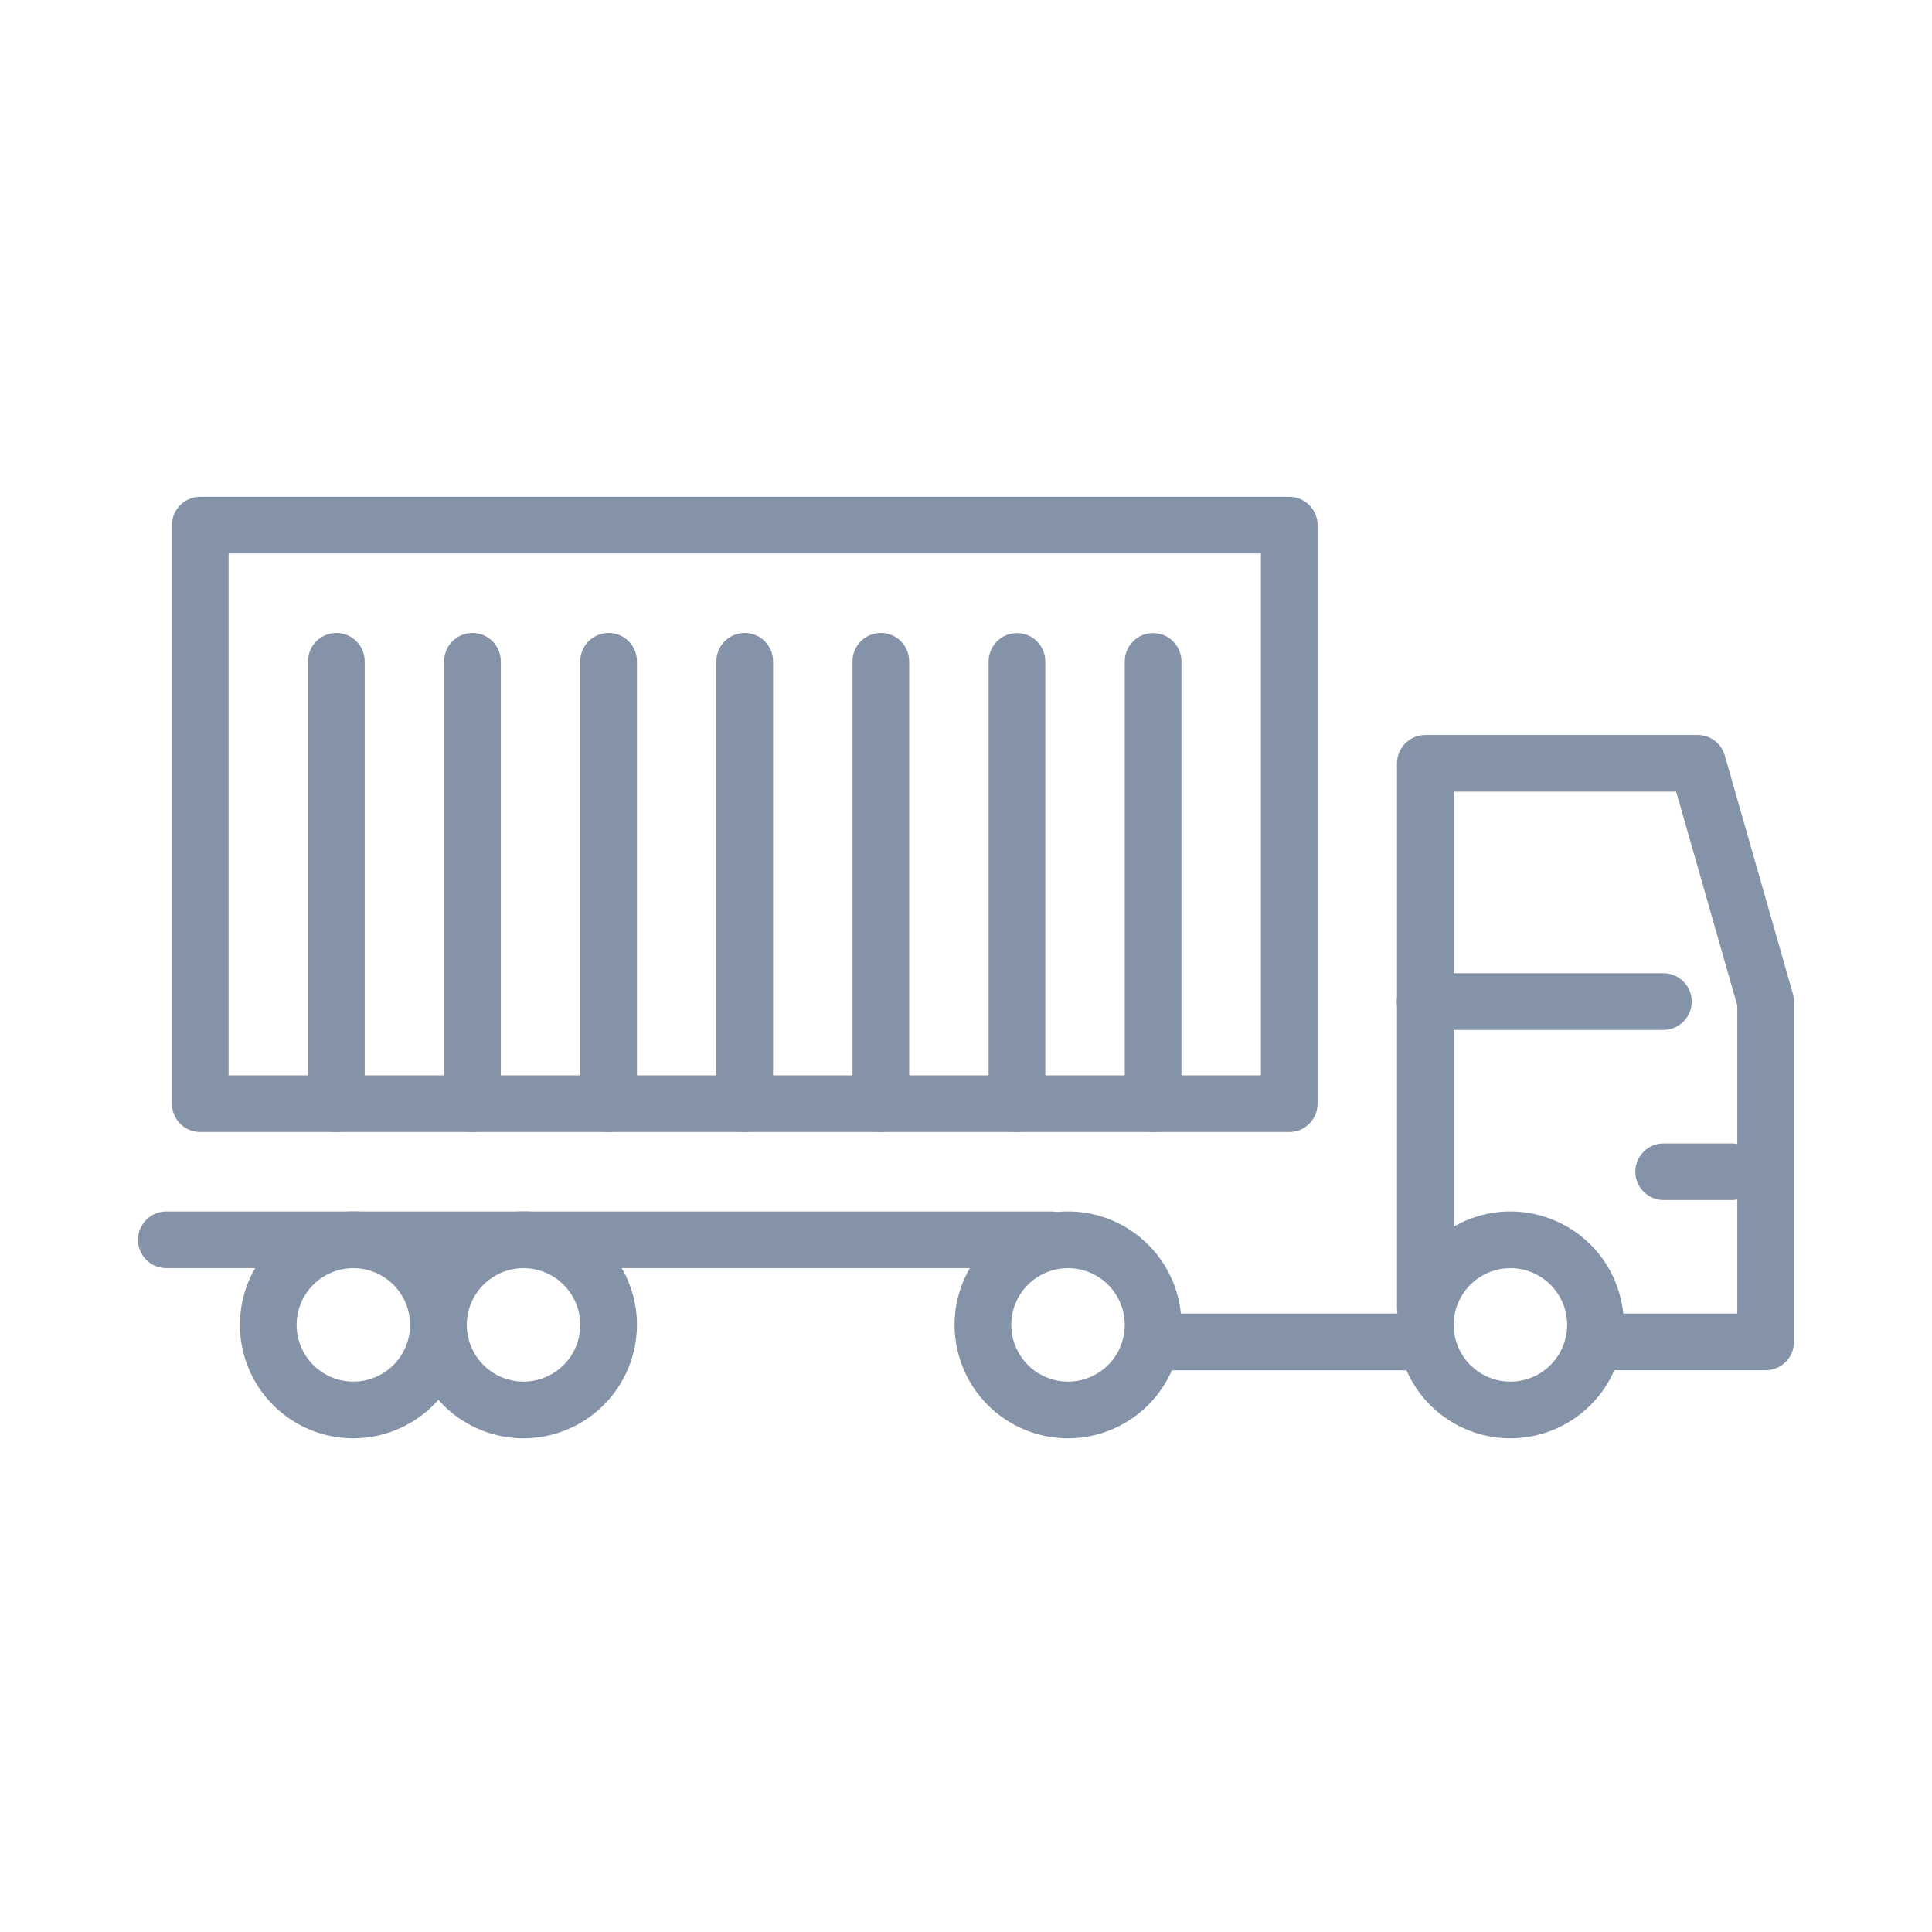 <svg width="70" height="70" viewBox="0 0 70 70" fill="none" xmlns="http://www.w3.org/2000/svg">
<path d="M54.725 52.113C53.912 52.113 53.118 51.872 52.442 51.42C51.766 50.969 51.239 50.327 50.928 49.576C50.617 48.825 50.536 47.999 50.694 47.202C50.853 46.405 51.244 45.672 51.819 45.098C52.394 44.523 53.126 44.131 53.923 43.973C54.72 43.814 55.546 43.895 56.297 44.207C57.048 44.518 57.69 45.044 58.142 45.72C58.593 46.396 58.834 47.19 58.834 48.003C58.833 49.093 58.4 50.137 57.63 50.908C56.859 51.678 55.815 52.112 54.725 52.113ZM54.725 45.947C54.318 45.947 53.921 46.068 53.583 46.294C53.245 46.52 52.981 46.841 52.825 47.217C52.67 47.592 52.629 48.006 52.708 48.404C52.788 48.803 52.983 49.17 53.271 49.457C53.559 49.745 53.925 49.941 54.324 50.02C54.723 50.099 55.136 50.058 55.512 49.903C55.887 49.747 56.208 49.484 56.434 49.145C56.66 48.807 56.781 48.41 56.781 48.003C56.78 47.458 56.563 46.935 56.178 46.55C55.793 46.165 55.27 45.948 54.725 45.947Z" fill="#8493A8"/>
<path d="M38.697 52.113C37.884 52.113 37.089 51.872 36.413 51.421C35.738 50.969 35.211 50.328 34.9 49.577C34.588 48.826 34.507 47.999 34.665 47.202C34.824 46.405 35.215 45.673 35.79 45.098C36.364 44.523 37.097 44.132 37.894 43.973C38.691 43.814 39.517 43.895 40.268 44.206C41.019 44.517 41.661 45.044 42.113 45.72C42.565 46.396 42.806 47.19 42.806 48.003C42.804 49.093 42.371 50.137 41.601 50.908C40.831 51.678 39.786 52.111 38.697 52.113ZM38.697 45.947C38.29 45.947 37.893 46.068 37.554 46.294C37.216 46.519 36.953 46.84 36.797 47.216C36.641 47.592 36.6 48.005 36.679 48.404C36.759 48.803 36.955 49.169 37.242 49.457C37.529 49.745 37.896 49.94 38.295 50.02C38.694 50.099 39.107 50.059 39.483 49.903C39.858 49.747 40.179 49.484 40.406 49.146C40.631 48.807 40.752 48.41 40.752 48.003C40.751 47.458 40.535 46.936 40.149 46.55C39.764 46.165 39.242 45.948 38.697 45.947Z" fill="#8493A8"/>
<path d="M12.803 52.113C11.99 52.113 11.196 51.872 10.52 51.421C9.844 50.969 9.317 50.328 9.006 49.577C8.695 48.826 8.613 48 8.771 47.202C8.93 46.405 9.321 45.673 9.896 45.098C10.47 44.523 11.203 44.132 12 43.973C12.797 43.814 13.623 43.895 14.374 44.206C15.126 44.517 15.767 45.044 16.219 45.72C16.671 46.396 16.912 47.19 16.912 48.003C16.911 49.093 16.477 50.137 15.707 50.907C14.937 51.678 13.893 52.111 12.803 52.113ZM12.803 45.947C12.397 45.947 11.999 46.068 11.661 46.294C11.323 46.519 11.059 46.84 10.903 47.216C10.748 47.592 10.707 48.005 10.786 48.404C10.865 48.803 11.061 49.169 11.349 49.457C11.636 49.745 12.002 49.94 12.401 50.02C12.8 50.099 13.214 50.058 13.589 49.903C13.965 49.747 14.286 49.484 14.512 49.145C14.738 48.807 14.858 48.41 14.858 48.003C14.858 47.458 14.641 46.936 14.256 46.55C13.871 46.165 13.348 45.948 12.803 45.947Z" fill="#8493A8"/>
<path d="M18.968 52.113C18.155 52.113 17.361 51.872 16.685 51.42C16.009 50.969 15.482 50.327 15.171 49.576C14.86 48.825 14.779 47.999 14.937 47.202C15.096 46.405 15.487 45.672 16.062 45.098C16.637 44.523 17.369 44.131 18.166 43.973C18.963 43.814 19.79 43.895 20.54 44.206C21.291 44.517 21.933 45.044 22.385 45.72C22.837 46.396 23.078 47.19 23.078 48.003C23.076 49.093 22.643 50.137 21.873 50.908C21.102 51.678 20.058 52.112 18.968 52.113ZM18.968 45.947C18.562 45.947 18.164 46.068 17.826 46.294C17.488 46.52 17.224 46.841 17.069 47.217C16.913 47.592 16.873 48.006 16.952 48.404C17.031 48.803 17.227 49.17 17.515 49.457C17.802 49.745 18.169 49.941 18.567 50.02C18.966 50.099 19.38 50.058 19.755 49.903C20.131 49.747 20.452 49.484 20.678 49.145C20.904 48.807 21.024 48.41 21.024 48.003C21.024 47.458 20.807 46.936 20.421 46.55C20.036 46.165 19.513 45.948 18.968 45.947Z" fill="#8493A8"/>
<path d="M63.973 49.646H57.807C57.536 49.645 57.276 49.536 57.085 49.344C56.893 49.151 56.786 48.891 56.786 48.619C56.786 48.348 56.893 48.088 57.085 47.895C57.276 47.703 57.536 47.594 57.807 47.593H62.946V36.433L60.732 28.684H52.67V47.386C52.668 47.657 52.56 47.917 52.367 48.109C52.175 48.3 51.914 48.407 51.643 48.407C51.372 48.407 51.111 48.3 50.919 48.109C50.727 47.917 50.618 47.657 50.616 47.386V27.657C50.616 27.385 50.724 27.124 50.917 26.931C51.11 26.739 51.371 26.63 51.643 26.63H61.507C61.73 26.63 61.947 26.703 62.125 26.837C62.303 26.972 62.433 27.161 62.494 27.375L64.96 36.008C64.986 36.099 65 36.194 65 36.289V48.62C65 48.892 64.892 49.153 64.699 49.346C64.506 49.538 64.245 49.646 63.973 49.646Z" fill="#8493A8"/>
<path d="M51.643 49.647H41.779C41.507 49.645 41.247 49.536 41.056 49.344C40.864 49.152 40.757 48.891 40.757 48.62C40.757 48.348 40.864 48.088 41.056 47.896C41.247 47.703 41.507 47.594 41.779 47.593H51.643C51.915 47.594 52.175 47.703 52.366 47.896C52.557 48.088 52.665 48.348 52.665 48.62C52.665 48.891 52.557 49.152 52.366 49.344C52.175 49.536 51.915 49.645 51.643 49.647Z" fill="#8493A8"/>
<path d="M60.274 37.316H51.643C51.508 37.316 51.374 37.29 51.248 37.239C51.123 37.188 51.009 37.112 50.913 37.017C50.818 36.921 50.742 36.808 50.69 36.683C50.638 36.558 50.611 36.424 50.611 36.289C50.611 36.154 50.638 36.02 50.69 35.895C50.742 35.77 50.818 35.656 50.913 35.561C51.009 35.465 51.123 35.39 51.248 35.339C51.374 35.287 51.508 35.261 51.643 35.262H60.274C60.545 35.263 60.805 35.372 60.996 35.565C61.188 35.757 61.295 36.017 61.295 36.289C61.295 36.56 61.188 36.821 60.996 37.013C60.805 37.205 60.545 37.314 60.274 37.316H60.274Z" fill="#8493A8"/>
<path d="M62.74 43.481H60.274C60.002 43.48 59.743 43.371 59.551 43.179C59.36 42.986 59.252 42.726 59.252 42.454C59.252 42.183 59.36 41.922 59.551 41.73C59.743 41.538 60.002 41.429 60.274 41.428H62.74C63.011 41.429 63.271 41.538 63.463 41.73C63.654 41.922 63.762 42.183 63.762 42.454C63.762 42.726 63.654 42.986 63.463 43.179C63.271 43.371 63.011 43.48 62.74 43.481Z" fill="#8493A8"/>
<path d="M46.712 41.015H7.255C6.983 41.015 6.722 40.907 6.529 40.714C6.337 40.522 6.229 40.261 6.229 39.988V19.027C6.229 18.755 6.337 18.493 6.529 18.301C6.722 18.108 6.983 18 7.255 18H46.712C46.984 18 47.245 18.108 47.438 18.301C47.63 18.493 47.739 18.755 47.739 19.027V39.988C47.739 40.261 47.63 40.522 47.438 40.714C47.245 40.907 46.984 41.015 46.712 41.015ZM8.282 38.962H45.685V20.054H8.282L8.282 38.962Z" fill="#8493A8"/>
<path d="M12.187 41.016C11.914 41.016 11.653 40.907 11.461 40.715C11.268 40.522 11.16 40.261 11.16 39.989V23.959C11.16 23.687 11.268 23.426 11.461 23.233C11.653 23.041 11.914 22.933 12.187 22.933C12.459 22.933 12.72 23.041 12.912 23.233C13.105 23.426 13.213 23.687 13.213 23.959V39.989C13.213 40.261 13.105 40.522 12.912 40.715C12.72 40.907 12.459 41.016 12.187 41.016Z" fill="#8493A8"/>
<path d="M17.119 41.016C16.846 41.015 16.585 40.907 16.393 40.715C16.2 40.522 16.092 40.261 16.092 39.989V23.959C16.092 23.687 16.2 23.426 16.393 23.233C16.585 23.041 16.846 22.933 17.119 22.933C17.391 22.933 17.652 23.041 17.845 23.233C18.037 23.426 18.145 23.687 18.145 23.959V39.989C18.145 40.261 18.037 40.522 17.845 40.715C17.652 40.907 17.391 41.015 17.119 41.016Z" fill="#8493A8"/>
<path d="M22.051 41.016C21.779 41.015 21.517 40.907 21.325 40.715C21.132 40.522 21.024 40.261 21.024 39.989V23.959C21.024 23.687 21.132 23.426 21.325 23.233C21.517 23.041 21.779 22.933 22.051 22.933C22.323 22.933 22.584 23.041 22.777 23.233C22.969 23.426 23.078 23.687 23.078 23.959V39.989C23.078 40.261 22.969 40.522 22.777 40.715C22.584 40.907 22.323 41.015 22.051 41.016Z" fill="#8493A8"/>
<path d="M26.983 41.016C26.71 41.015 26.449 40.907 26.257 40.715C26.064 40.522 25.956 40.261 25.956 39.989V23.959C25.956 23.687 26.064 23.426 26.257 23.233C26.449 23.041 26.71 22.933 26.983 22.933C27.255 22.933 27.516 23.041 27.709 23.233C27.901 23.426 28.009 23.687 28.009 23.959V39.989C28.009 40.261 27.901 40.522 27.709 40.715C27.516 40.907 27.255 41.015 26.983 41.016Z" fill="#8493A8"/>
<path d="M31.914 41.016C31.642 41.015 31.381 40.907 31.188 40.715C30.996 40.522 30.888 40.261 30.888 39.989V23.959C30.888 23.687 30.996 23.426 31.188 23.233C31.381 23.041 31.642 22.933 31.914 22.933C32.187 22.933 32.448 23.041 32.64 23.233C32.833 23.426 32.941 23.687 32.941 23.959V39.989C32.941 40.261 32.833 40.522 32.64 40.715C32.448 40.907 32.187 41.015 31.914 41.016Z" fill="#8493A8"/>
<path d="M36.846 41.015C36.574 41.015 36.313 40.907 36.12 40.715C35.928 40.522 35.819 40.261 35.819 39.989V23.959C35.821 23.688 35.93 23.428 36.122 23.237C36.314 23.045 36.575 22.938 36.846 22.938C37.117 22.938 37.378 23.045 37.57 23.237C37.763 23.428 37.871 23.688 37.873 23.959V39.989C37.873 40.261 37.765 40.522 37.572 40.715C37.38 40.907 37.118 41.015 36.846 41.015Z" fill="#8493A8"/>
<path d="M41.779 41.015C41.507 41.015 41.245 40.907 41.053 40.715C40.86 40.522 40.752 40.261 40.752 39.989V23.959C40.753 23.688 40.862 23.428 41.055 23.237C41.247 23.045 41.507 22.938 41.779 22.938C42.05 22.938 42.31 23.045 42.503 23.237C42.695 23.428 42.804 23.688 42.806 23.959V39.989C42.806 40.261 42.697 40.522 42.505 40.715C42.312 40.907 42.051 41.015 41.779 41.015Z" fill="#8493A8"/>
<path d="M38.08 45.947H6.021C5.75 45.946 5.49 45.837 5.299 45.645C5.107 45.452 5 45.192 5 44.921C5 44.649 5.107 44.389 5.299 44.197C5.49 44.004 5.75 43.895 6.021 43.894H38.08C38.351 43.895 38.611 44.004 38.802 44.197C38.994 44.389 39.101 44.649 39.101 44.921C39.101 45.192 38.994 45.452 38.802 45.645C38.611 45.837 38.351 45.946 38.08 45.947Z" fill="#8493A8"/>
</svg>
